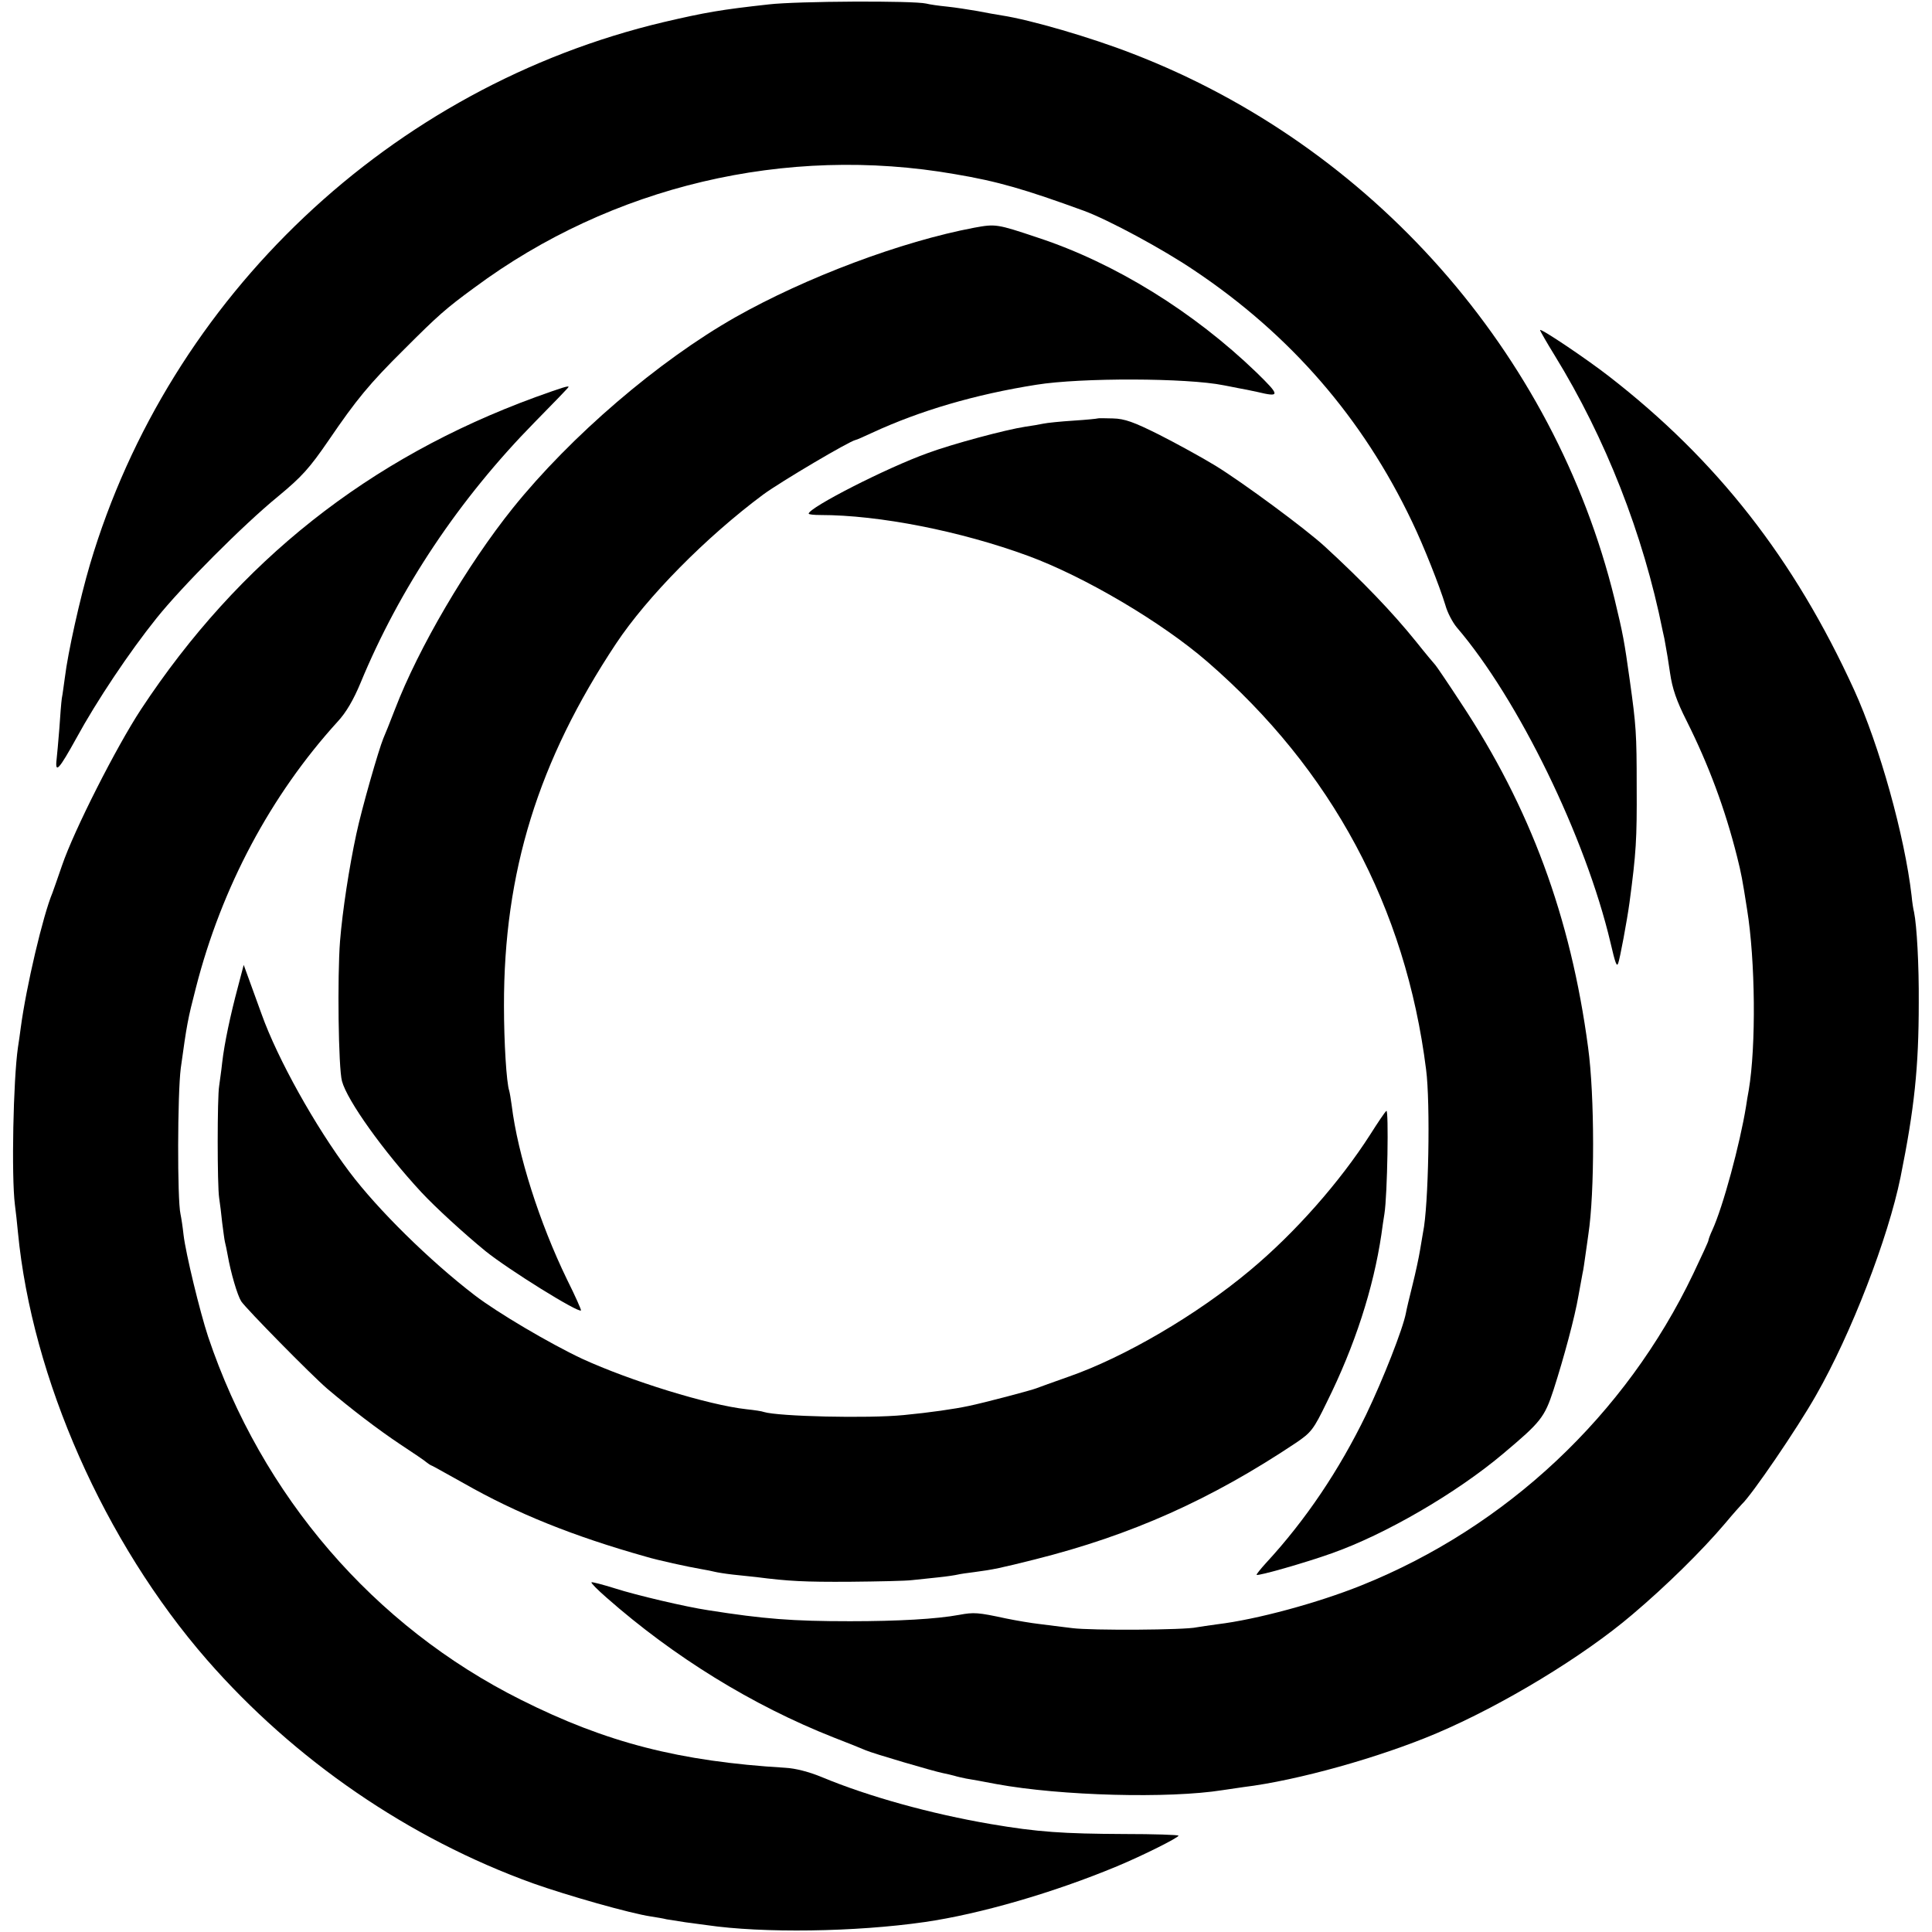 <svg version="1" xmlns="http://www.w3.org/2000/svg" width="933.333" height="933.333" viewBox="0 0 700 700"><path d="M278.5 1.6c-17.3 1.9-23 2.9-38 6.4-98.8 23.4-179.1 99.3-207.9 196.5-3.6 12.2-8 31.9-9.1 41-.4 2.7-.8 6.1-1.1 7.5-.2 1.4-.6 6.3-.9 11-.4 4.7-.8 9.7-1 11.2-.6 5.3.9 3.6 7.2-7.8 7.3-13.4 19.2-31.2 29-43.4 9.1-11.4 31.4-33.8 44-44.1 8.7-7.2 11.4-10.2 18.4-20.4 10.1-14.8 14.6-20.3 27.4-33 12.2-12.2 15-14.7 25.4-22.3C221.5 67.4 284.7 52.4 346 63.1c15.5 2.6 25.4 5.5 46.8 13.3 8.9 3.3 28.4 13.8 39.8 21.5 35 23.4 61.2 53.7 79 91.1 4.2 8.7 10 23.4 12.1 30.3.7 2.6 2.6 6.2 4.1 8 22.3 26 46.7 76.1 55.7 114.2 1.8 7.8 2.3 8.9 2.8 7.5.6-1.5 3.2-15.4 4.1-22 2.4-18 2.7-22.8 2.6-42 0-19.1-.2-22.1-2.5-38.5-2-14.3-2.4-16.5-5.5-29.4-21.9-89.4-88-164.2-174.5-197.6-15.4-6-37.1-12.3-47.5-13.9-1.9-.3-5.9-1-8.9-1.6-3-.5-7.9-1.3-10.9-1.6-3.1-.3-6.5-.8-7.6-1.1-4.7-1.1-46.7-.9-57.1.3z"/><path d="M353 82.5c-26.5 5-61 18-86.5 32.4-28 15.9-59.7 43.1-80.7 69.2-16.6 20.7-34.2 50.7-42.7 72.9-1.8 4.7-3.7 9.4-4.2 10.5-1.7 4.1-7.8 25.3-9.8 34.7-2.6 12.1-5 27.7-5.9 38.8-1 12.9-.6 45.9.7 50.7 1.9 7.1 15.1 25.5 28.7 40.2 5.1 5.5 15.6 15.1 23.3 21.4 8.3 6.7 33.7 22.5 34.6 21.5.2-.1-2.1-5.3-5.1-11.3-9.9-20.4-17.8-45.1-20-63-.3-2.2-.7-4.6-.9-5.3-1-2.9-1.9-17.6-1.9-30.7-.1-48.5 12.4-88.8 40.6-131.3 11.3-17 32.6-38.6 53.3-54 6.4-4.7 31.3-19.4 33.5-19.8.3 0 3-1.2 6-2.6 17.3-8 37.3-13.9 59.5-17.4 16.1-2.6 54.6-2.5 67.9.2 1.2.2 3.5.7 5.1 1 1.7.3 4.8.9 7 1.4 8.4 2 8.4 1.4-.2-7-22.8-22-51.3-39.7-79.3-48.9-14.9-5-15.3-5-23-3.6zM558 119.6c0 .3 2.4 4.5 5.3 9.2 18.4 29.9 32.1 64.8 39.1 99.7.4 1.6.9 4.1 1.1 5.5.3 1.4 1 5.8 1.6 9.9.8 5.5 2.3 10 6 17.3 8 16 13.9 31.8 18.3 49.3 1.5 6 1.9 8.1 3.6 19 3 18.5 3.3 49.5.6 65.5-.3 1.4-.7 4.1-1 6-2.2 13.5-8.3 36.2-12.2 44.7-.8 1.7-1.4 3.4-1.4 3.7 0 .4-2.5 5.8-5.5 12.1-24.5 51.3-67.7 91.8-120.2 112.9-15.9 6.4-38.1 12.4-52.2 14.1-3 .4-6.3.9-7.5 1.1-4.1 1-38.2 1.2-45.1.3-3.8-.5-9.2-1.1-12-1.5-2.7-.3-8.1-1.2-12-2-10.2-2.2-11.6-2.3-17-1.3-8.1 1.5-22 2.3-39.5 2.3-20.9 0-31.2-.8-51.5-4-8-1.2-25.9-5.4-33.7-7.9-4.5-1.4-8.3-2.4-8.5-2.2-.2.3 2.2 2.7 5.4 5.5 24.4 21.5 52.9 39.1 82.3 50.7 5.2 2 10.4 4.1 11.5 4.6 2.7 1.2 24.9 7.7 28 8.3 1.4.3 3.3.7 4.3 1 .9.3 2.8.7 4.2 1 1.4.2 6.3 1.1 11 2 23.4 4.3 62.6 5.3 82 2.2 1.4-.2 4.8-.7 7.5-1.1 19.7-2.4 49.5-10.8 70-19.5 24-10.2 53.2-27.9 70.9-43 12.3-10.4 25.2-23.1 33.6-33 3-3.6 5.8-6.7 6.1-7 3.5-3.2 20-27.3 26.9-39.5 12.7-22.2 26.1-56.9 30.6-79 5-24.8 6.6-39.7 6.6-63.2.1-13.6-.7-27.9-1.7-32.8-.3-1.1-.7-3.8-.9-6-2.5-21.6-11.6-54.3-20.8-74.5-21.7-47.5-49.7-83.3-88.9-113.7-8.1-6.3-24.9-17.6-24.9-16.7z"/><path d="M194 143.9C133.6 166 86.5 203.3 51.1 257c-9 13.7-24.3 43.9-28.6 56.5-1.5 4.4-3.1 8.9-3.5 10-3.4 8.1-9.5 33.9-11.5 49-.3 2.2-.7 5.3-1 7-1.7 11.8-2.4 46.6-1.1 57 .3 2.2.8 6.7 1.1 10 5.1 52.9 31.3 112.2 68.5 154.9 31.7 36.3 73.2 64.8 118.2 81 12.1 4.3 35.2 10.9 42.8 12 1.9.3 4.4.7 5.5 1 1.1.2 4.3.7 7 1.1 2.8.4 6.1.8 7.5 1 20.4 3 54 2.5 79-1.1 20.1-2.9 46.9-10.7 69.7-20.2 9.6-4 22.3-10.4 22.3-11.1 0-.3-8.9-.6-19.8-.6-21.9-.1-31.2-.7-48.2-3.6-21.7-3.7-44.4-10-61.2-17-4.6-1.9-9.5-3.2-13.3-3.4-38.3-2.3-64.8-9.1-95.7-24.6-53.4-26.7-94-73.9-113.4-131.6-3-9.1-8.1-30.1-8.9-36.9-.3-2.8-.8-6.1-1.1-7.5-1.2-5.2-1.1-43.6.1-52.9 2.2-15.9 2.5-17.6 5.5-29.2 9.3-36.3 27.1-69.7 51.3-96.3 3.1-3.3 5.8-8 8.3-14 14.2-34.4 35.8-66.7 63.1-94.5 6.8-6.9 12.3-12.6 12.3-12.8 0-.5-2 .1-12 3.7zM397.7 151.6c-.1.1-4 .5-8.7.8-4.7.3-9.6.8-11 1.1-1.4.3-4.3.8-6.5 1.1-7.2 1.1-26.2 6.2-35.2 9.5-15.1 5.4-43.2 19.8-43.3 22 0 .3 1.9.5 4.3.5 21.2 0 50.7 5.8 75.2 14.8 20.4 7.5 48.4 24 65 38.4 45 39 71.8 88.9 79.2 147.7 1.6 12.1.9 49.6-1.1 59-.2 1.1-.7 4-1.1 6.5-.4 2.5-1.6 8.1-2.7 12.5s-2.2 9-2.4 10.2c-1.1 5.8-8.3 24.1-14.4 36.8-9.8 20.2-21.9 38.2-36.3 53.8-2 2.2-3.6 4.2-3.4 4.3.5.5 17.7-4.4 27.2-7.8 19.3-6.8 45-21.7 62-36 13.8-11.6 15.1-13.2 18.4-23.3 3.7-11.5 7.7-26.3 9-34 .6-3.3 1.3-7 1.5-8.2.3-1.1.7-4.3 1.1-7 .4-2.6.8-5.8 1-7.1 2.3-14.9 2.3-50.3-.1-67.7-6.3-47.3-21-87-46.2-125-4.7-7.2-8.8-13.2-9.1-13.5-.3-.3-3.5-4.1-7-8.5-8.7-10.8-19.5-22-33.1-34.5-7.1-6.5-29.6-23.1-39.5-29.2-4.9-3-14.2-8.1-20.5-11.3-9.2-4.6-12.5-5.8-16.8-5.9-2.9-.1-5.4-.1-5.5 0z"/><path d="M86.2 357.6c-2.7 10.1-4.9 20.4-5.7 27.4-.3 3-.9 6.8-1.1 8.5-.7 4-.7 36.1 0 40.5.3 1.9.8 6 1.1 9 .4 3 .8 6.2 1 7 .2.8.7 3 1 4.8 1.1 6.3 3.5 14.5 4.9 16.7 1.8 2.7 25.3 26.6 31.1 31.6 8.6 7.3 18.4 14.8 26.5 20.2 4.7 3.1 9 6 9.5 6.5.6.5 1.5 1.1 2.1 1.3.5.2 5.6 3.1 11.4 6.3 19.1 10.9 39.7 19.2 66 26.6 4.3 1.3 15.3 3.7 20 4.5 1.9.3 4.2.8 5 1 .8.2 3.8.7 6.5 1 2.8.3 6.6.7 8.5.9 11.7 1.5 17.4 1.8 34 1.7 10.2-.1 20.3-.3 22.5-.6 2.2-.2 6.5-.7 9.5-1 3-.3 6.2-.8 7-1 .8-.2 3.5-.6 6-.9 6.9-.9 9.6-1.5 22-4.6 35-8.8 63.8-21.7 94.5-42.2 5.6-3.8 6.4-4.8 11.2-14.7 10.2-20.5 16.9-41.3 19.8-60.8.3-2.3.8-5.7 1.1-7.5 1.1-6.8 1.6-38.3.7-37.3-.6.5-3.2 4.4-5.8 8.5-11 17.2-27.2 35.6-43.5 49.2-19.2 16.1-45.6 31.6-66.1 38.7-5.2 1.8-10.3 3.7-11.4 4.1-1.7.7-19.1 5.3-24.5 6.4-5.1 1.1-14.1 2.4-23.5 3.3-13.1 1.3-45.5.5-50.7-1.1-.7-.3-3.5-.7-6.3-1-13.8-1.5-42.2-10.3-59.6-18.3-11.7-5.5-30.7-16.7-38.9-23-16.3-12.5-35.1-31-45.4-44.7-12.4-16.5-26-40.9-31.8-57.1-1.4-3.9-3.4-9.4-4.5-12.4l-2-5.5-2.1 8z"/></svg>